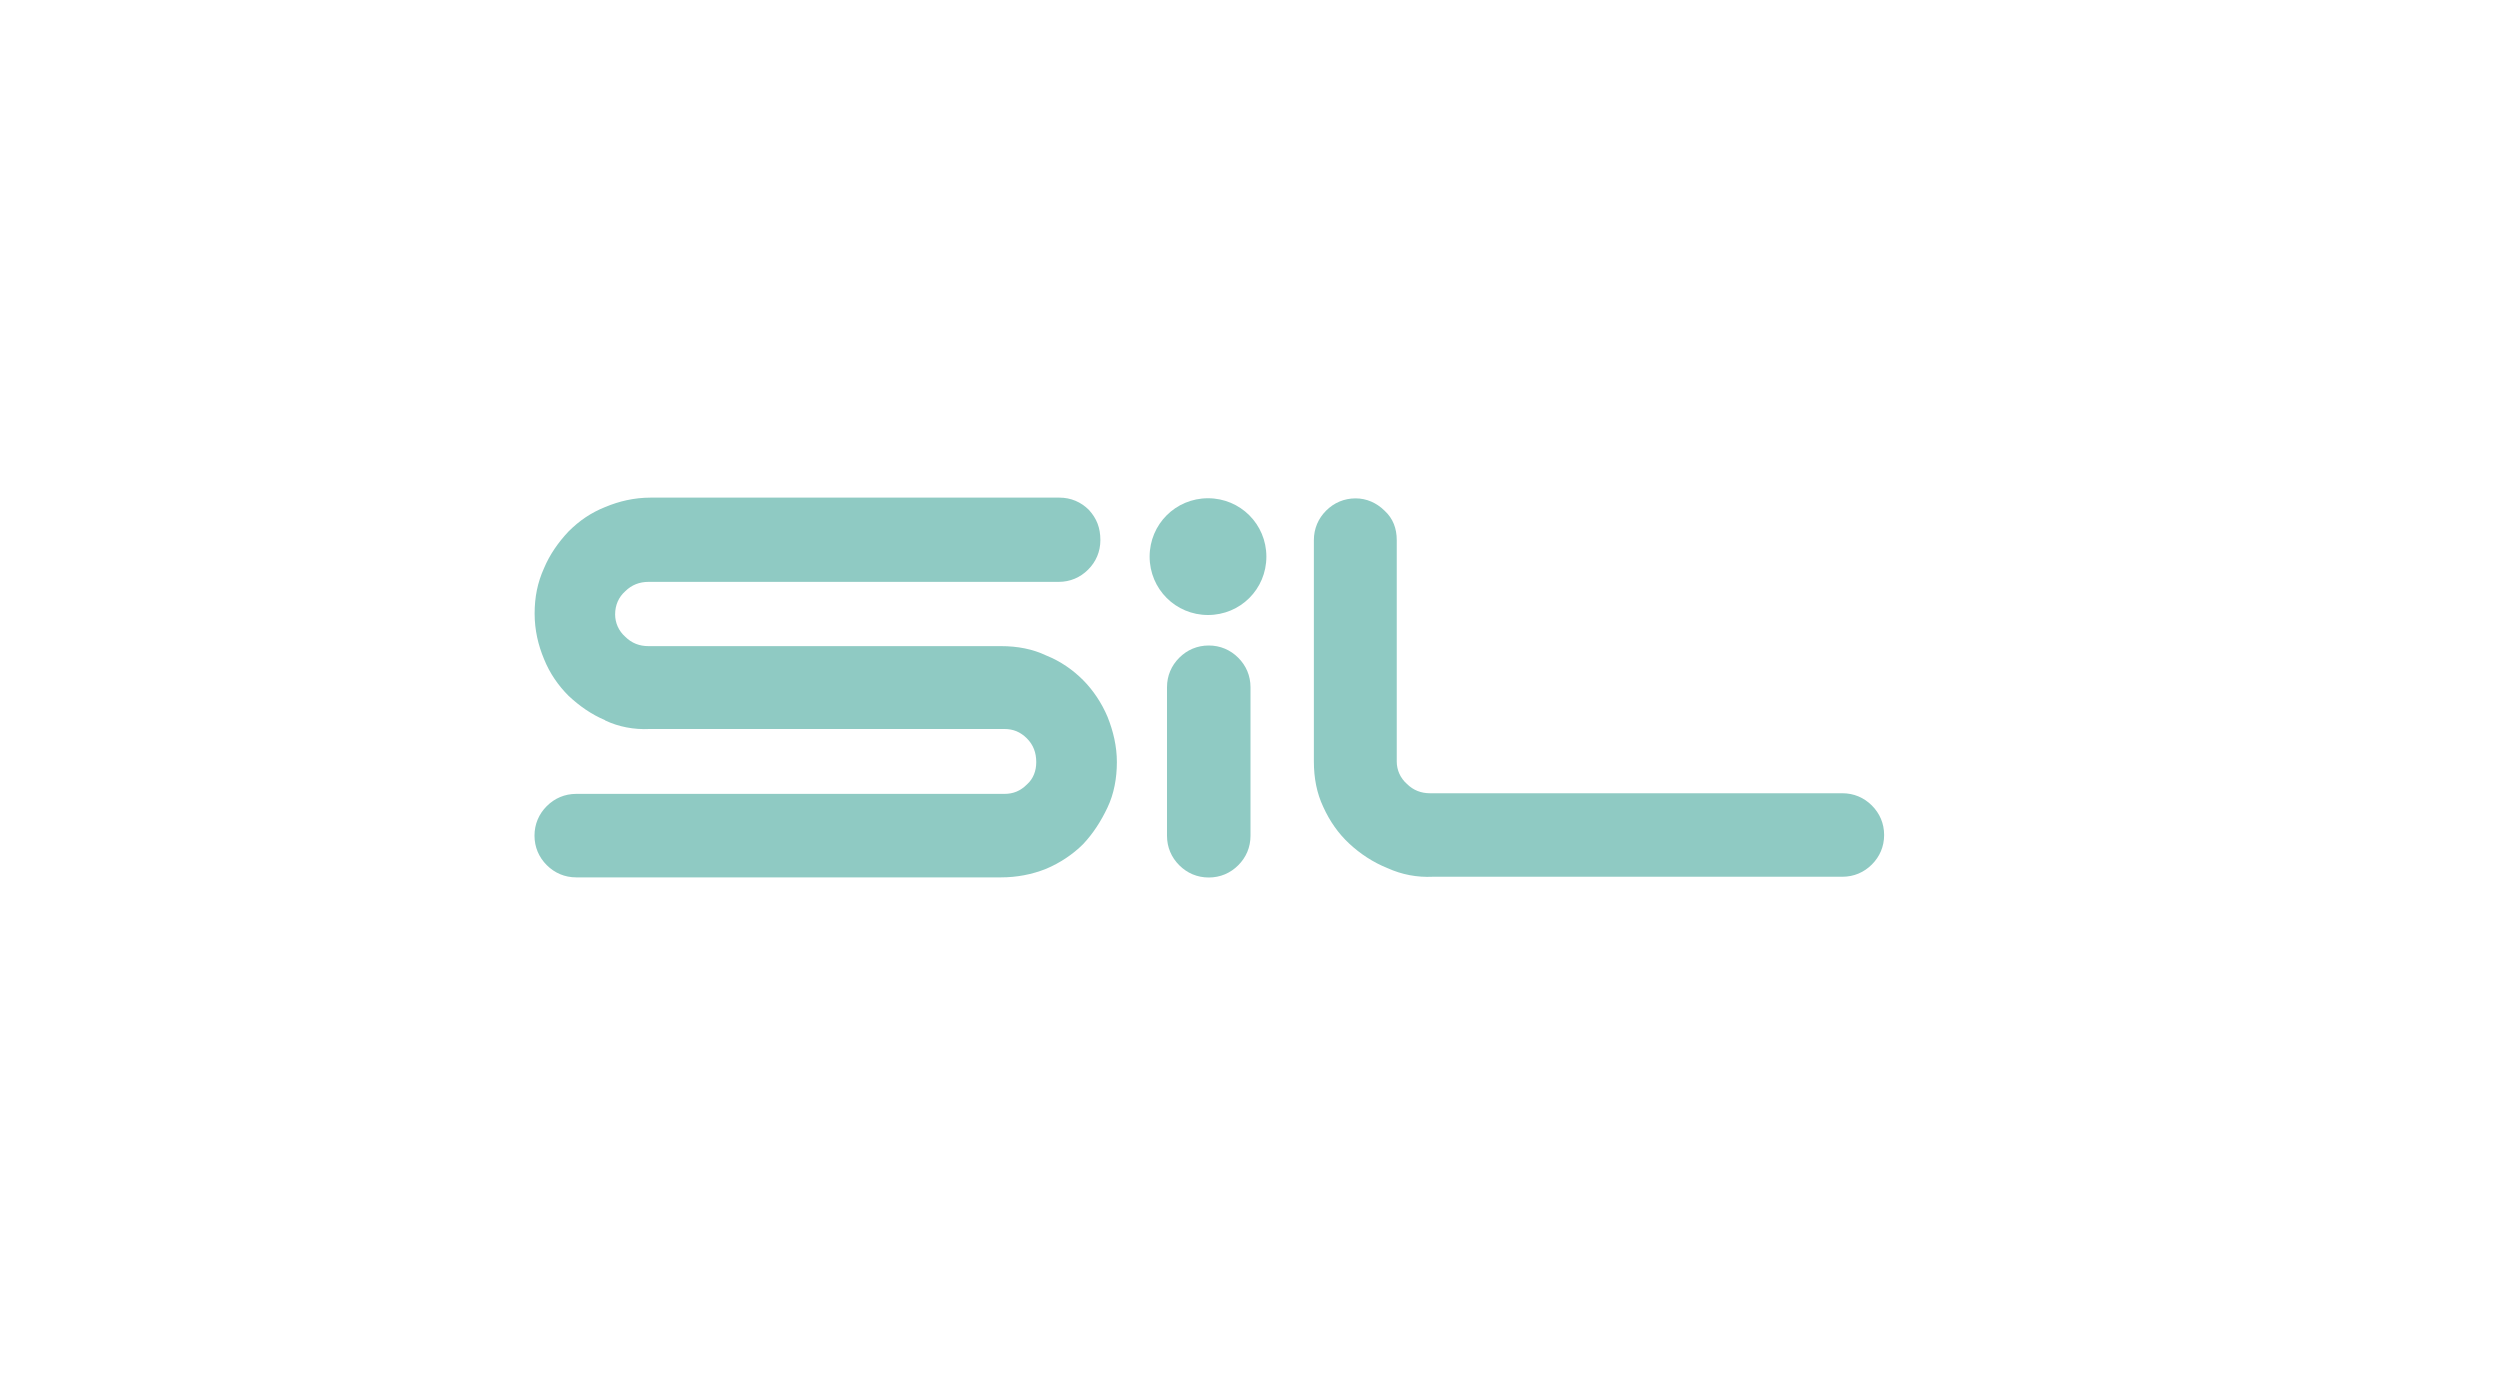 <?xml version="1.0" encoding="UTF-8"?>
<svg id="Layer_1" data-name="Layer 1" xmlns="http://www.w3.org/2000/svg" viewBox="0 0 200 110">
  <defs>
    <style>
      .cls-1 {
        fill: #8fcac3;
        stroke-width: 0px;
      }
    </style>
  </defs>
  <path class="cls-1" d="M48.42,57.62c-1.1-.46-2.08-1.15-2.94-1.96-.81-.81-1.5-1.79-1.96-2.94-.46-1.1-.75-2.31-.75-3.63s.23-2.48.75-3.63c.46-1.1,1.15-2.08,1.96-2.94.87-.87,1.79-1.5,2.94-1.96,1.1-.46,2.31-.75,3.63-.75h32.7c.92,0,1.73.35,2.36.98.63.69.92,1.44.92,2.42,0,.92-.35,1.73-.98,2.36-.63.63-1.44.98-2.36.98h-32.82c-.69,0-1.33.23-1.85.75-.52.46-.81,1.1-.81,1.85,0,.69.29,1.33.81,1.79.52.52,1.15.75,1.85.75h28.2c1.33,0,2.54.23,3.63.75,1.15.46,2.13,1.15,2.94,1.96s1.5,1.85,1.96,2.94c.46,1.15.75,2.36.75,3.63s-.23,2.54-.75,3.63c-.52,1.1-1.15,2.08-1.96,2.94-.81.81-1.85,1.5-2.94,1.96-1.15.46-2.36.69-3.63.69h-33.97c-.92,0-1.73-.35-2.36-.98-.63-.63-.98-1.44-.98-2.36s.35-1.73.98-2.36c.63-.63,1.44-.98,2.36-.98h34.26c.69,0,1.27-.23,1.79-.75.52-.46.75-1.1.75-1.79,0-.75-.23-1.38-.75-1.9-.52-.52-1.1-.75-1.79-.75h-28.38c-1.27.06-2.48-.17-3.58-.69Z"/>
  <path class="cls-1" d="M99.06,69.22c-.63.63-1.44.98-2.36.98s-1.73-.35-2.36-.98c-.63-.63-.98-1.44-.98-2.36v-11.88c0-.92.35-1.73.98-2.36s1.44-.98,2.36-.98,1.73.35,2.36.98.98,1.44.98,2.36v11.88c0,.92-.35,1.73-.98,2.36Z"/>
  <path class="cls-1" d="M111,69.45c-1.15-.46-2.19-1.15-3.06-1.96s-1.56-1.79-2.08-2.94c-.52-1.1-.75-2.31-.75-3.63v-17.71c0-.92.35-1.73.98-2.36s1.44-.98,2.36-.98c.87,0,1.67.35,2.31.98.69.63.98,1.44.98,2.36v17.71c0,.69.29,1.33.81,1.79.52.52,1.15.75,1.85.75h32.99c.92,0,1.73.35,2.36.98.63.63.98,1.44.98,2.36s-.35,1.73-.98,2.36c-.63.63-1.44.98-2.36.98h-32.76c-1.27.06-2.48-.17-3.63-.69Z"/>
  <path class="cls-1" d="M101.31,44.53c0,2.6-2.08,4.67-4.67,4.67s-4.67-2.08-4.67-4.67,2.08-4.67,4.67-4.67,4.67,2.08,4.67,4.67Z"/>
</svg>